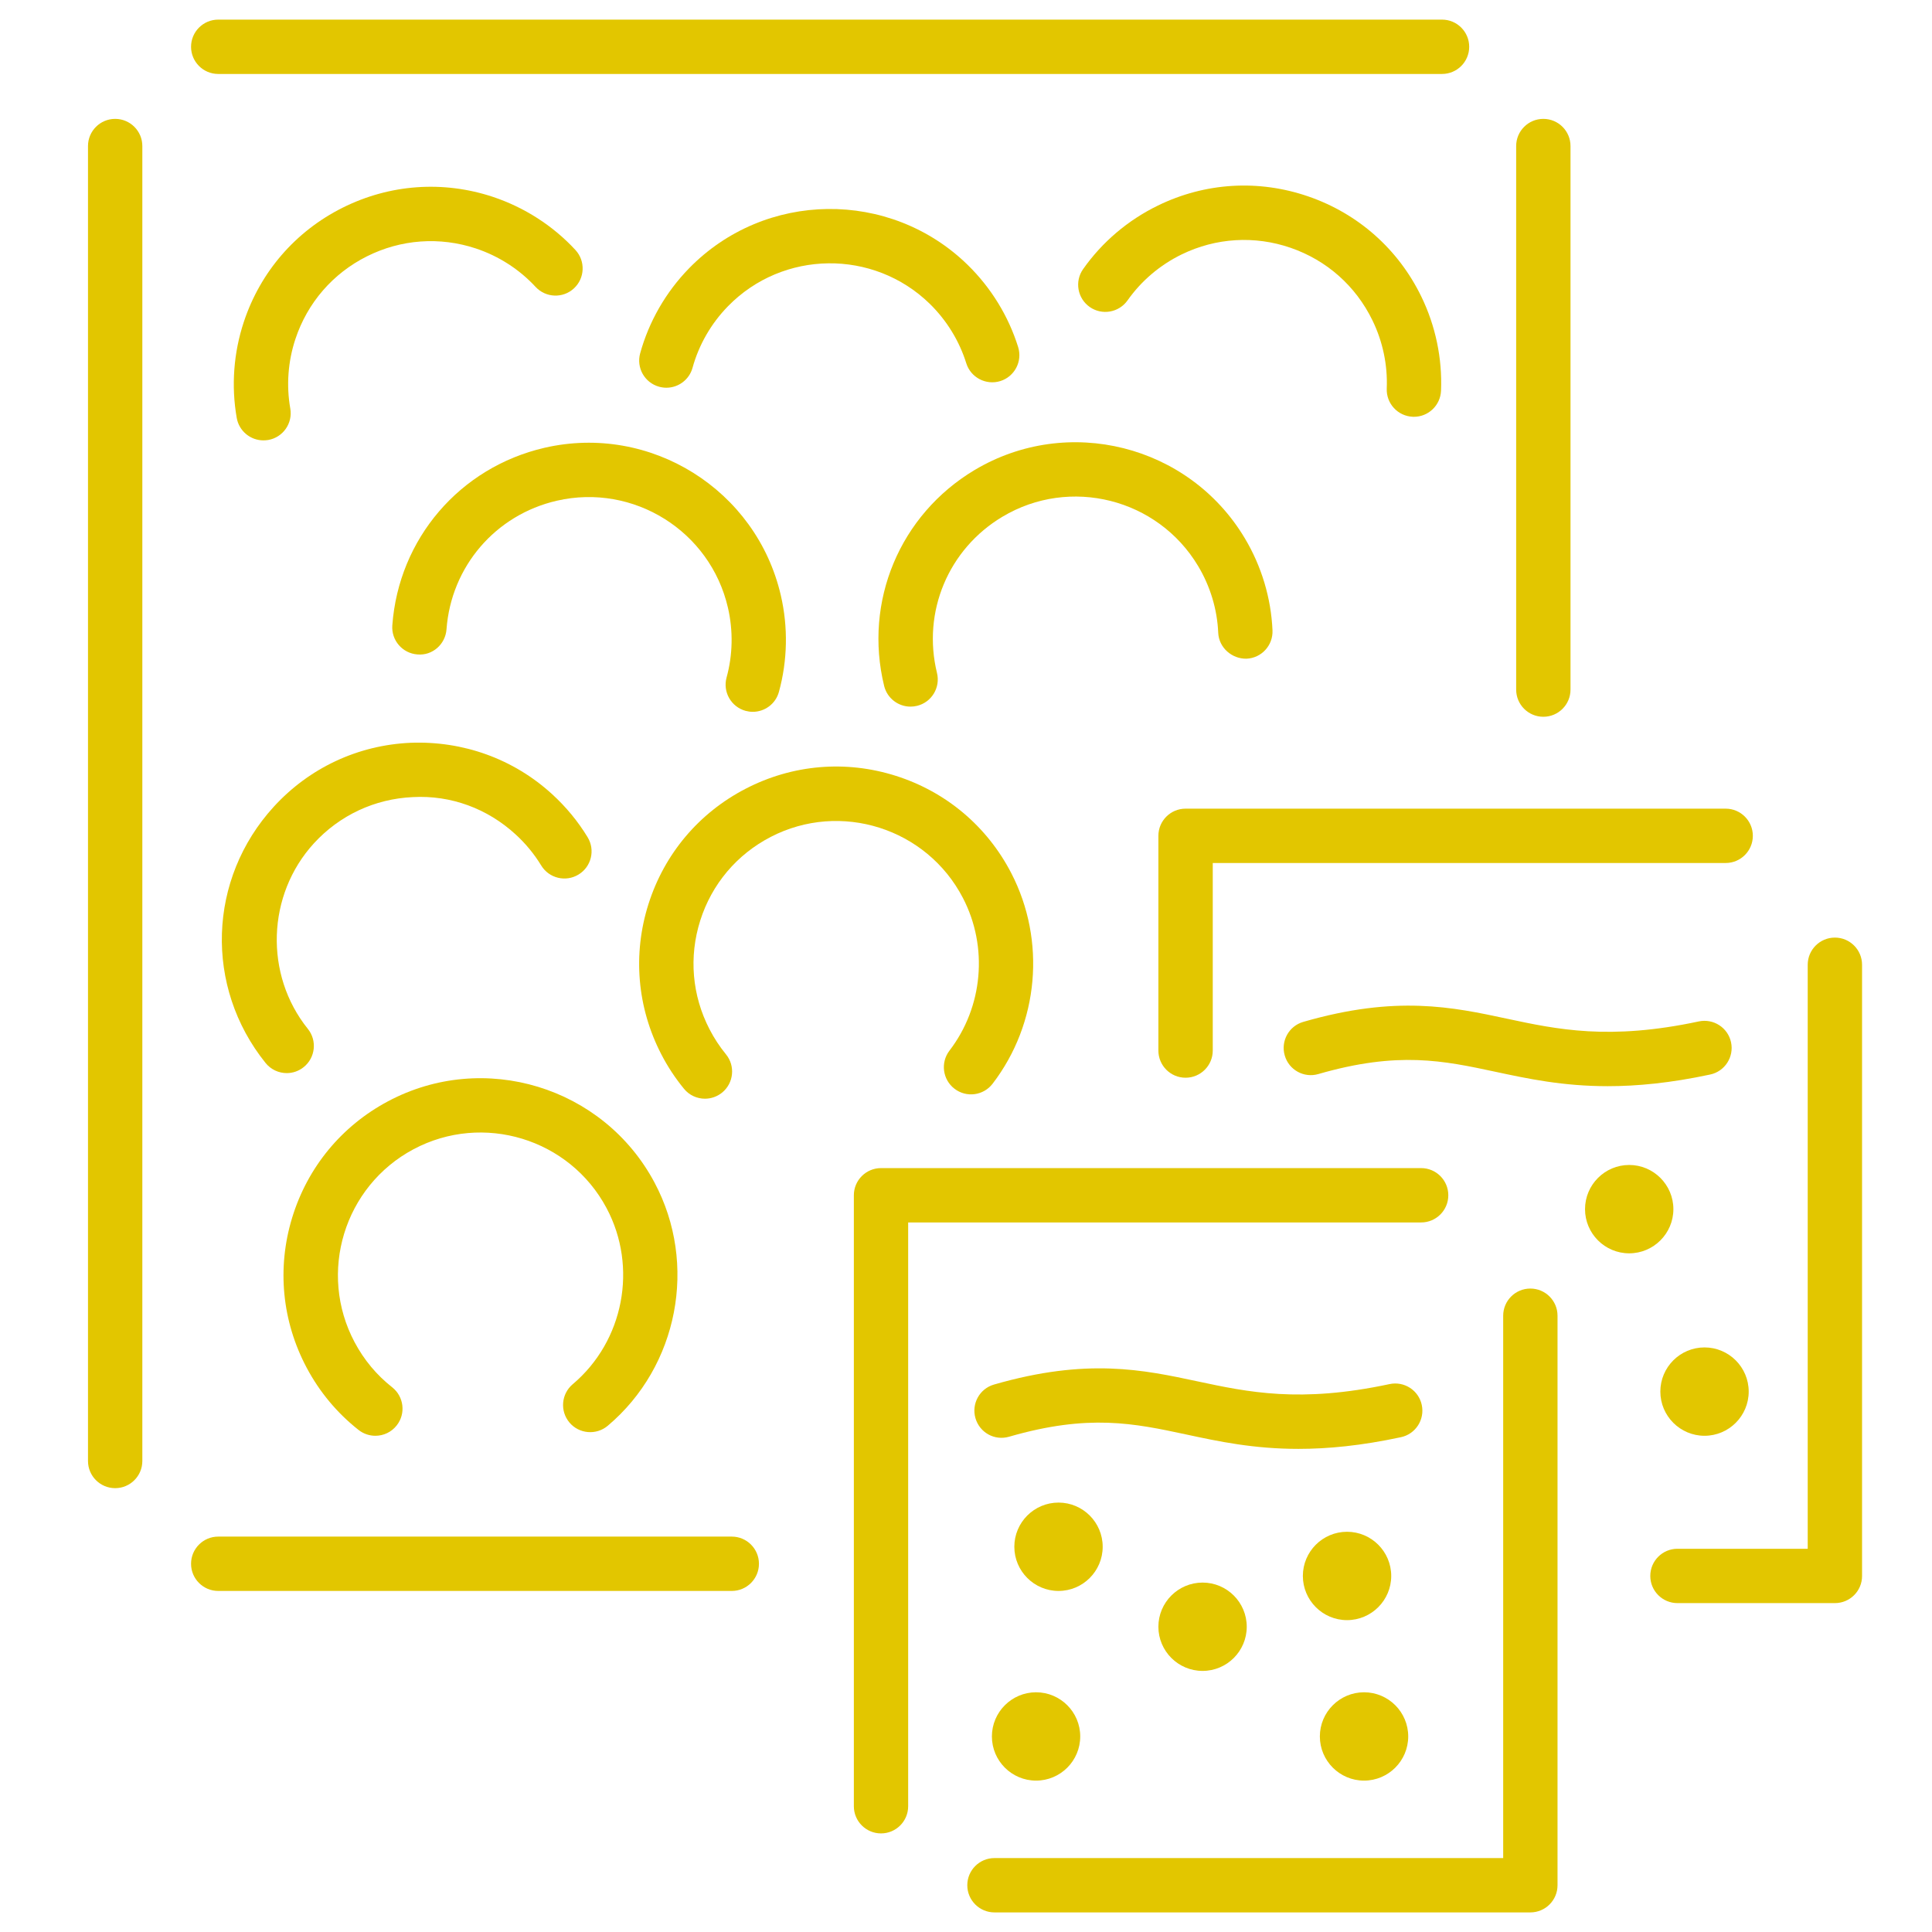 <?xml version="1.0" encoding="utf-8"?>
<!-- Generator: Adobe Illustrator 28.3.0, SVG Export Plug-In . SVG Version: 6.00 Build 0)  -->
<svg version="1.1" id="レイヤー_2" xmlns="http://www.w3.org/2000/svg" xmlns:xlink="http://www.w3.org/1999/xlink" x="0px"
	 y="0px" width="64px" height="64px" viewBox="0 0 64 64" enable-background="new 0 0 64 64" xml:space="preserve">
<g>
	<g>
		<path fill="#E2C600" d="M51.125,23.744c-0.497,0-0.9-0.403-0.9-0.9V4.838c0-0.497,0.403-0.9,0.9-0.9s0.9,0.403,0.9,0.9v18.006
			C52.025,23.341,51.622,23.744,51.125,23.744z"/>
		<path fill="#E2C600" d="M47.769,2.45H7.229c-0.497,0-0.9-0.403-0.9-0.9s0.403-0.9,0.9-0.9h40.54c0.497,0,0.9,0.403,0.9,0.9
			S48.266,2.45,47.769,2.45z"/>
		<path fill="#E2C600" d="M3.815,49.297c-0.497,0-0.9-0.403-0.9-0.9V4.838c0-0.497,0.403-0.9,0.9-0.9s0.9,0.403,0.9,0.9v43.559
			C4.715,48.894,4.312,49.297,3.815,49.297z"/>
		<path fill="#E2C600" d="M24.241,52.702H7.229c-0.497,0-0.9-0.403-0.9-0.9s0.403-0.9,0.9-0.9h17.012c0.497,0,0.9,0.403,0.9,0.9
			S24.738,52.702,24.241,52.702z"/>
		<path fill="#E2C600" d="M50.695,63.351H32.943c-0.497,0-0.9-0.403-0.9-0.9s0.403-0.9,0.9-0.9h16.852V43.585
			c0-0.497,0.403-0.9,0.9-0.9s0.9,0.403,0.9,0.9V62.45C51.596,62.947,51.192,63.351,50.695,63.351z"/>
		<path fill="#E2C600" d="M29.185,60.734c-0.497,0-0.9-0.403-0.9-0.9V39.595c0-0.497,0.403-0.9,0.9-0.9h17.892
			c0.497,0,0.9,0.403,0.9,0.9s-0.403,0.9-0.9,0.9H30.084v19.339C30.084,60.331,29.682,60.734,29.185,60.734z"/>
		<path fill="#E2C600" d="M60.784,53.105h-5.216c-0.497,0-0.9-0.403-0.9-0.9s0.403-0.9,0.9-0.9h4.315V31.959
			c0-0.497,0.403-0.9,0.9-0.9s0.9,0.403,0.9,0.9v20.246C61.685,52.702,61.281,53.105,60.784,53.105z"/>
		<path fill="#E2C600" d="M39.273,35.701c-0.497,0-0.9-0.403-0.9-0.9v-7.113c0-0.497,0.403-0.9,0.9-0.9h17.892
			c0.497,0,0.9,0.403,0.9,0.9s-0.403,0.9-0.9,0.9H40.174v6.213C40.174,35.298,39.771,35.701,39.273,35.701z"/>
		<path fill="#E2C600" d="M12.435,47.562c-0.195,0-0.392-0.063-0.557-0.193c-0.711-0.561-1.289-1.253-1.718-2.059
			c-0.819-1.539-0.991-3.305-0.482-4.972c0.509-1.668,1.636-3.037,3.175-3.856c3.176-1.692,7.137-0.484,8.829,2.692
			c1.438,2.699,0.786,6.088-1.55,8.057c-0.38,0.319-0.949,0.271-1.268-0.108c-0.32-0.38-0.272-0.948,0.108-1.269
			c1.691-1.425,2.163-3.879,1.121-5.834c-1.225-2.301-4.094-3.175-6.395-1.95c-2.3,1.226-3.175,4.094-1.95,6.395
			c0.311,0.584,0.729,1.086,1.243,1.49c0.39,0.308,0.458,0.874,0.15,1.264C12.965,47.444,12.701,47.562,12.435,47.562z"/>
		<path fill="#E2C600" d="M23.353,36.396c-0.26,0-0.519-0.112-0.696-0.33c-0.288-0.351-0.541-0.734-0.751-1.142
			c-0.801-1.549-0.952-3.316-0.424-4.978c0.528-1.662,1.671-3.019,3.22-3.819c1.548-0.802,3.314-0.954,4.978-0.425
			c1.661,0.528,3.018,1.672,3.819,3.22c1.158,2.238,0.916,4.977-0.618,6.978c-0.302,0.394-0.867,0.47-1.262,0.166
			c-0.394-0.302-0.469-0.867-0.167-1.262c1.112-1.449,1.288-3.433,0.448-5.054c-1.198-2.315-4.057-3.224-6.371-2.025
			c-1.121,0.581-1.95,1.563-2.332,2.767s-0.273,2.483,0.307,3.604c0.153,0.296,0.336,0.575,0.544,0.829
			c0.315,0.384,0.259,0.951-0.125,1.267C23.755,36.328,23.553,36.396,23.353,36.396z"/>
		<path fill="#E2C600" d="M24.937,23.58c-0.079,0-0.159-0.011-0.239-0.032c-0.479-0.132-0.761-0.627-0.629-1.106
			c0.206-0.749,0.221-1.548,0.045-2.311c-0.586-2.539-3.128-4.129-5.669-3.544c-2.033,0.469-3.501,2.181-3.654,4.26
			c-0.036,0.496-0.467,0.878-0.963,0.832c-0.496-0.036-0.869-0.468-0.832-0.963c0.21-2.871,2.237-5.235,5.044-5.883
			c3.507-0.807,7.018,1.387,7.827,4.894c0.243,1.052,0.221,2.155-0.064,3.191C25.695,23.317,25.333,23.58,24.937,23.58z"/>
		<path fill="#E2C600" d="M30.162,23.408c-0.405,0-0.773-0.275-0.874-0.687c-0.682-2.796,0.52-5.668,2.992-7.148
			c3.092-1.847,7.105-0.835,8.953,2.252c0.555,0.927,0.873,1.983,0.92,3.057c0.021,0.497-0.364,0.917-0.86,0.938
			c-0.483,0.01-0.916-0.363-0.938-0.86c-0.033-0.775-0.264-1.539-0.666-2.21c-1.339-2.238-4.248-2.97-6.483-1.632
			c-1.791,1.071-2.662,3.152-2.167,5.176c0.118,0.483-0.178,0.971-0.661,1.088C30.304,23.399,30.232,23.408,30.162,23.408z"/>
		<path fill="#E2C600" d="M46.838,13.807c-0.013,0-0.025-0.001-0.038-0.001c-0.496-0.021-0.883-0.439-0.862-0.937
			c0.032-0.775-0.132-1.558-0.476-2.261c-0.553-1.136-1.514-1.987-2.708-2.399c-1.192-0.411-2.475-0.334-3.61,0.219
			c-0.718,0.35-1.337,0.876-1.792,1.522c-0.287,0.406-0.848,0.504-1.254,0.219c-0.407-0.286-0.505-0.848-0.219-1.254
			c0.63-0.896,1.486-1.623,2.477-2.105c1.566-0.765,3.336-0.872,4.986-0.302c1.647,0.568,2.976,1.744,3.739,3.312
			c0.473,0.971,0.699,2.051,0.655,3.123C47.716,13.428,47.317,13.807,46.838,13.807z"/>
		<path fill="#E2C600" d="M8.727,14.588c-0.429,0-0.809-0.308-0.885-0.744c-0.186-1.059-0.104-2.159,0.236-3.184
			c0.549-1.655,1.71-2.997,3.269-3.778c1.559-0.78,3.329-0.909,4.983-0.36c1.045,0.349,1.99,0.956,2.732,1.759
			c0.337,0.365,0.315,0.935-0.05,1.272c-0.364,0.338-0.934,0.314-1.271-0.05c-0.537-0.581-1.221-1.021-1.979-1.273
			c-1.197-0.396-2.479-0.304-3.608,0.262c-1.128,0.565-1.969,1.537-2.367,2.735c-0.247,0.743-0.306,1.54-0.171,2.305
			c0.086,0.49-0.241,0.957-0.73,1.043C8.831,14.583,8.778,14.588,8.727,14.588z"/>
		<path fill="#E2C600" d="M22.074,12.844c-0.079,0-0.16-0.011-0.24-0.033c-0.479-0.132-0.76-0.627-0.628-1.106
			c0.291-1.055,0.851-2.029,1.62-2.817c2.512-2.575,6.654-2.627,9.23-0.113c0.773,0.756,1.351,1.696,1.671,2.721
			c0.148,0.475-0.116,0.979-0.591,1.128c-0.473,0.146-0.979-0.117-1.127-0.591c-0.231-0.741-0.65-1.422-1.21-1.97
			c-1.865-1.818-4.865-1.783-6.685,0.083c-0.557,0.57-0.963,1.275-1.173,2.038C22.831,12.582,22.469,12.844,22.074,12.844z"/>
		<path fill="#E2C600" d="M9.499,35.548c-0.263,0-0.524-0.115-0.702-0.336c-2.03-2.525-1.915-6.096,0.274-8.49
			c1.177-1.286,2.784-2.038,4.525-2.116c1.738-0.068,3.41,0.527,4.696,1.704c0.458,0.419,0.853,0.897,1.173,1.423
			c0.259,0.425,0.125,0.979-0.3,1.237c-0.424,0.259-0.978,0.125-1.237-0.3c-0.232-0.381-0.518-0.728-0.851-1.032
			c-0.931-0.852-2.135-1.302-3.401-1.233c-1.262,0.057-2.426,0.601-3.278,1.532c-1.56,1.706-1.646,4.349-0.2,6.146
			c0.312,0.388,0.25,0.954-0.137,1.266C9.896,35.482,9.697,35.548,9.499,35.548z"/>
		<path fill="#E2C600" d="M43.012,47.996c-1.489,0-2.646-0.247-3.716-0.477c-1.729-0.37-3.226-0.69-5.868,0.074
			c-0.485,0.141-0.977-0.139-1.115-0.614c-0.138-0.478,0.137-0.977,0.615-1.114c3.081-0.89,4.942-0.49,6.745-0.105
			c1.667,0.355,3.389,0.725,6.357,0.09c0.486-0.104,0.965,0.205,1.068,0.691c0.104,0.486-0.205,0.965-0.691,1.068
			C45.089,47.892,43.98,47.996,43.012,47.996z"/>
		<path fill="#E2C600" d="M53.259,35.981c-1.491,0-2.647-0.247-3.717-0.476c-1.73-0.37-3.225-0.69-5.869,0.074
			c-0.478,0.141-0.978-0.138-1.114-0.614c-0.139-0.478,0.137-0.977,0.614-1.114c3.081-0.892,4.945-0.491,6.745-0.106
			c1.665,0.356,3.39,0.725,6.357,0.091c0.486-0.103,0.965,0.206,1.068,0.691c0.104,0.486-0.206,0.965-0.691,1.068
			C55.335,35.877,54.227,35.981,53.259,35.981z"/>
	</g>
	<g>
		<path fill="#E2C600" d="M34.321,58.985c-0.807,0-1.463-0.656-1.463-1.463s0.657-1.463,1.463-1.463s1.463,0.656,1.463,1.463
			S35.128,58.985,34.321,58.985z"/>
		<path fill="#E2C600" d="M39.837,55.351c-0.807,0-1.464-0.656-1.464-1.463s0.657-1.463,1.464-1.463s1.463,0.656,1.463,1.463
			S40.644,55.351,39.837,55.351z"/>
		<path fill="#E2C600" d="M56.464,47.562c-0.807,0-1.463-0.657-1.463-1.464s0.656-1.463,1.463-1.463s1.464,0.656,1.464,1.463
			S57.271,47.562,56.464,47.562z"/>
		<path fill="#E2C600" d="M35.065,52.702c-0.807,0-1.464-0.657-1.464-1.464s0.657-1.463,1.464-1.463s1.463,0.656,1.463,1.463
			S35.872,52.702,35.065,52.702z"/>
		<path fill="#E2C600" d="M53.969,41.518c-0.807,0-1.463-0.656-1.463-1.463s0.656-1.464,1.463-1.464s1.464,0.657,1.464,1.464
			S54.775,41.518,53.969,41.518z"/>
		<path fill="#E2C600" d="M45.186,58.985c-0.807,0-1.464-0.656-1.464-1.463s0.657-1.463,1.464-1.463s1.463,0.656,1.463,1.463
			S45.992,58.985,45.186,58.985z"/>
		<path fill="#E2C600" d="M44.622,53.669c-0.807,0-1.463-0.657-1.463-1.464s0.656-1.463,1.463-1.463s1.464,0.656,1.464,1.463
			S45.429,53.669,44.622,53.669z"/>
	</g>
</g>
</svg>
